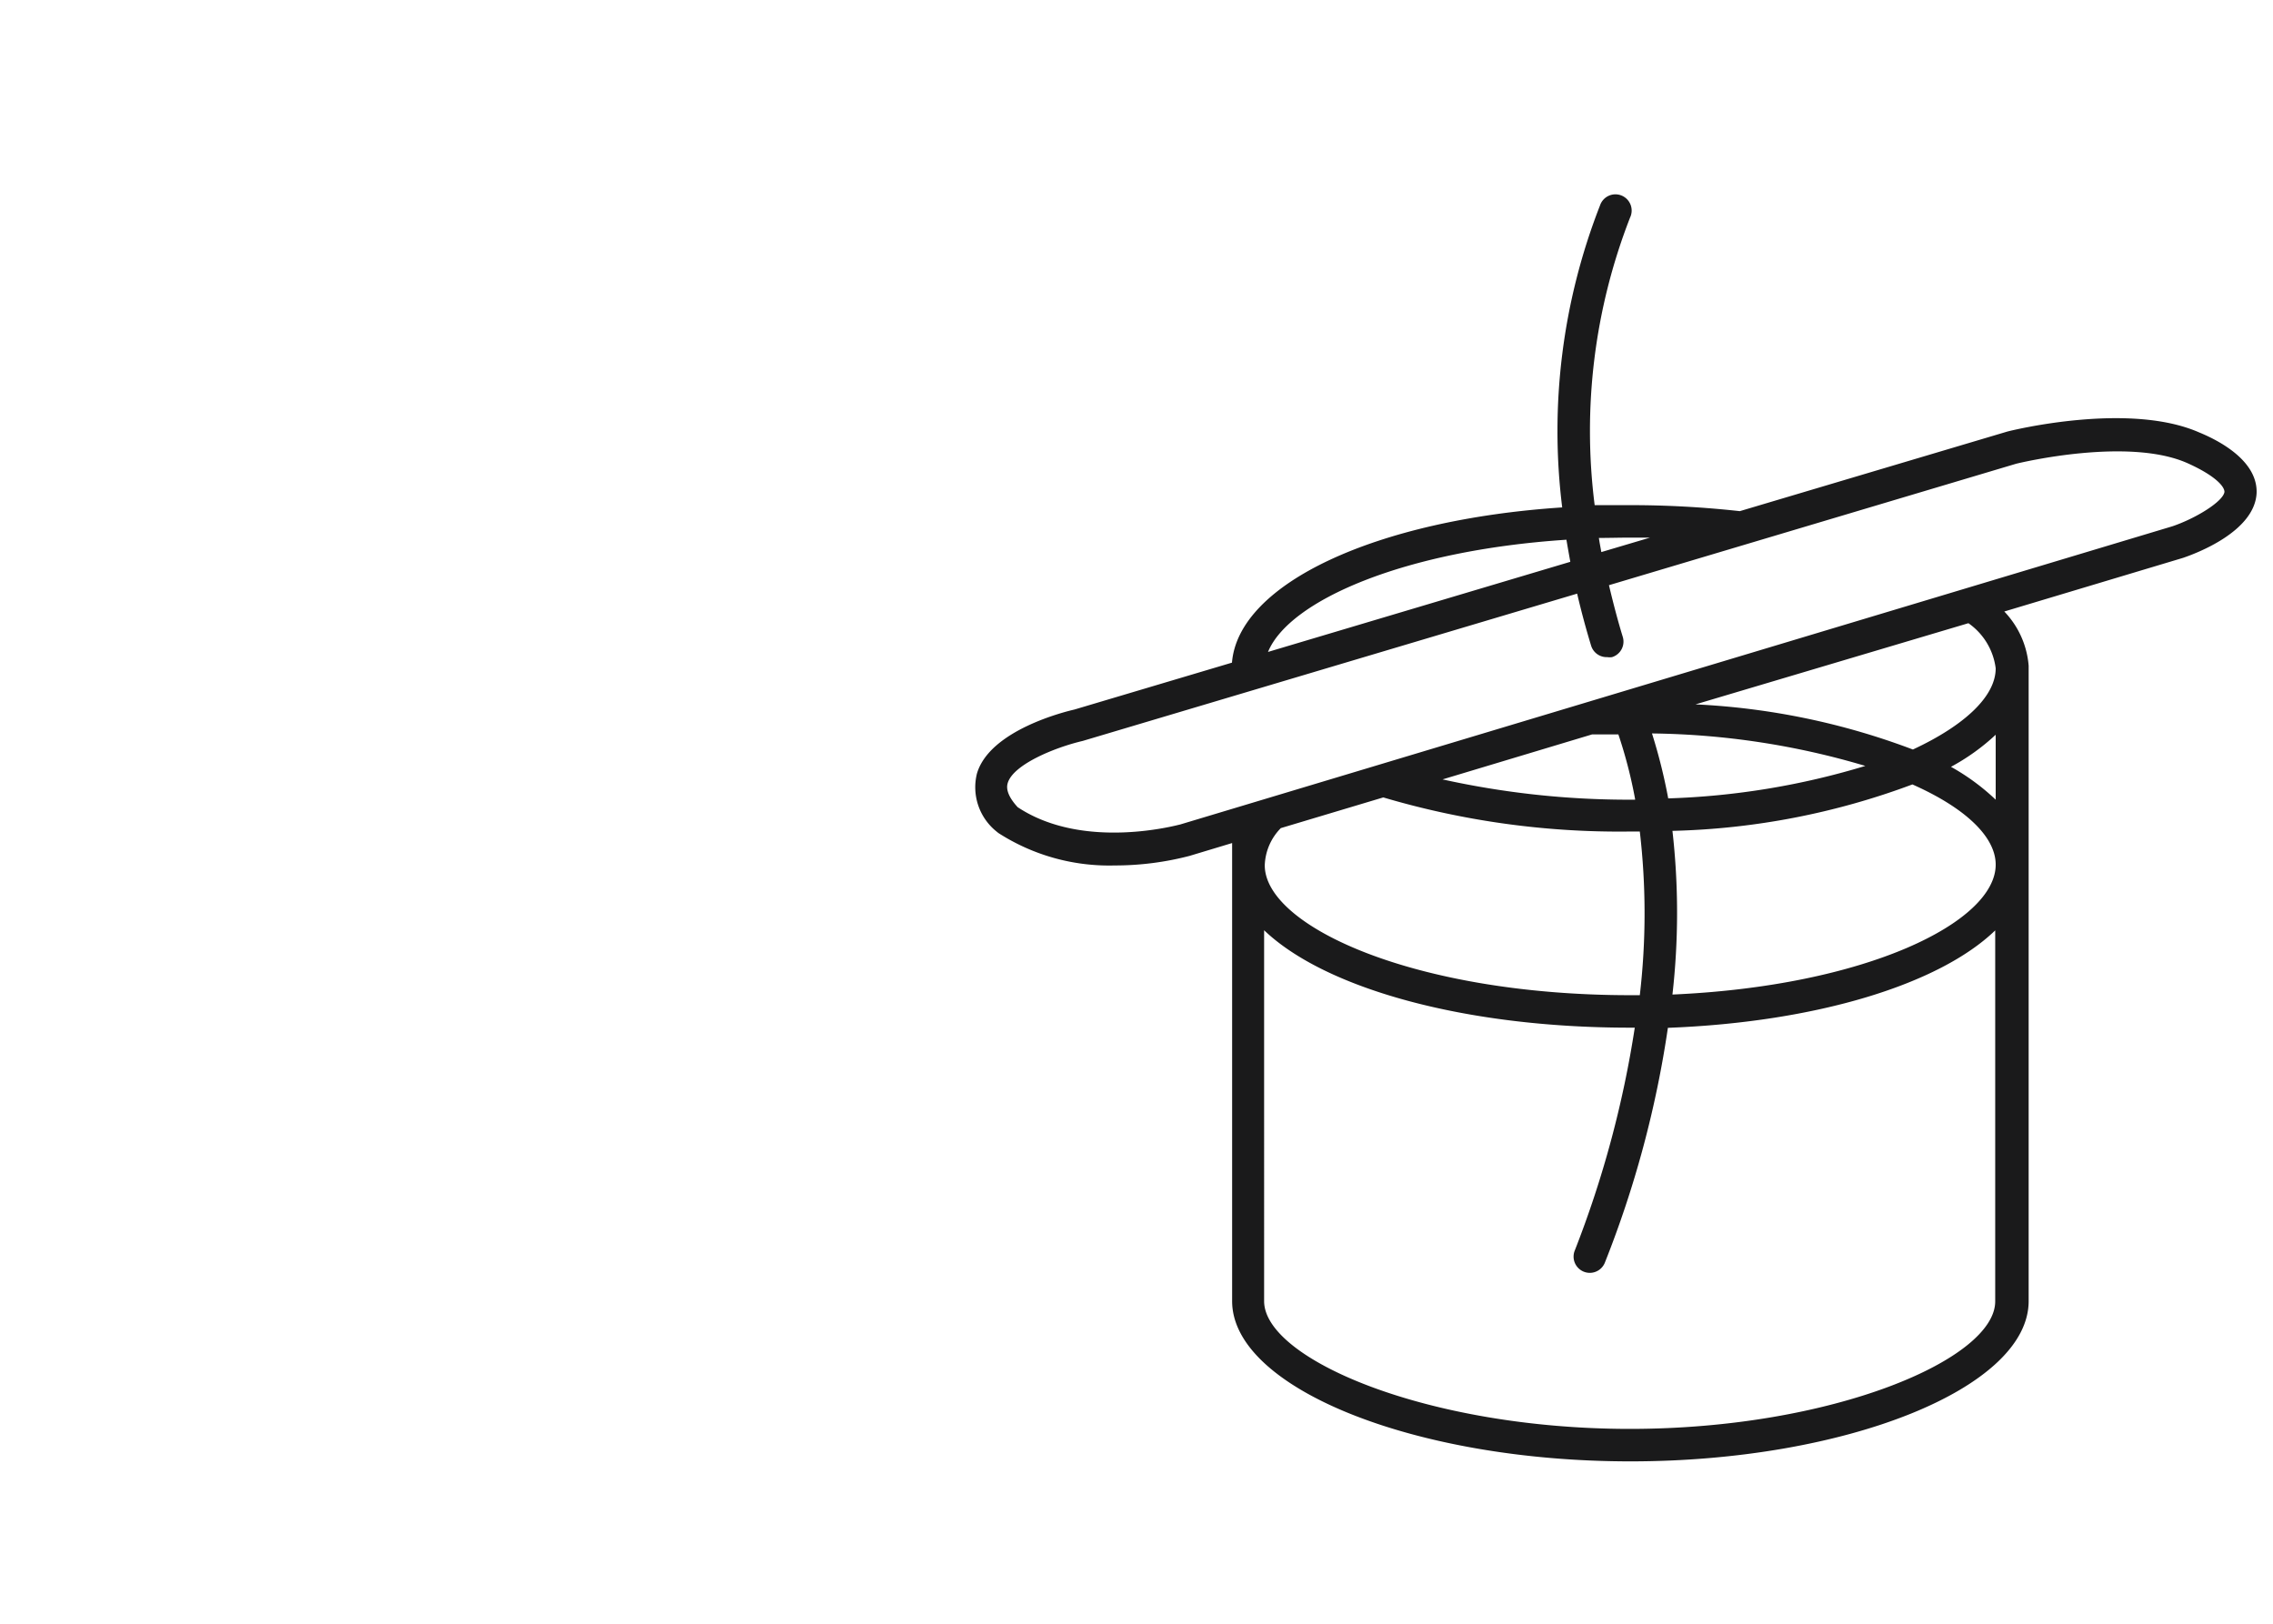 <svg xmlns="http://www.w3.org/2000/svg" viewBox="0 0 140 100"><defs><style>.cls-1{fill:#fff;}.cls-2{fill:none;}.cls-3{fill:#1a1a1b;}</style></defs><g id="Layer_3" data-name="Layer 3"><rect class="cls-1" x="-1522.05" y="-54.33" width="1691.72" height="213.33"/></g><g id="fin"><path class="cls-2" d="M102.75,49.17a46.74,46.74,0,0,0,12.19-2,47.89,47.89,0,0,0-13.14-2A33.87,33.87,0,0,1,102.75,49.17Z"/><path class="cls-2" d="M117.82,46.11c3.24-1.46,5.1-3.25,5.1-5a4,4,0,0,0-1.68-2.88l-16.81,5A43.52,43.52,0,0,1,117.82,46.11Z"/><path class="cls-2" d="M101.63,33.13l-1.24,0c-.64,0-1.27,0-1.89,0,0,.29.1.58.15.87Z"/><path class="cls-2" d="M103,61.24c11.86-.51,19.91-4.44,19.91-8,0-1.71-1.86-3.49-5.1-5A45.28,45.28,0,0,1,103,51.16,44.66,44.66,0,0,1,103,61.24Z"/><path class="cls-2" d="M88.85,48a53.14,53.14,0,0,0,11.54,1.2h.32a29,29,0,0,0-1-4c-.55,0-1.09,0-1.62,0Z"/><path class="cls-2" d="M122.92,45.2a13.23,13.23,0,0,1-2.8,2,13.62,13.62,0,0,1,2.8,2Z"/><path class="cls-2" d="M102.76,63.26a64.46,64.46,0,0,1-3.89,14.48,1,1,0,0,1-.92.61,1,1,0,0,1-.39-.08A1,1,0,0,1,97,77a64.3,64.3,0,0,0,3.66-13.66h-.3c-10.23,0-18.8-2.44-22.53-6V80.13c0,3.57,10,7.87,22.53,7.87s22.53-4.3,22.53-7.87V57.29C119.48,60.58,111.93,62.91,102.76,63.26Z"/><path class="cls-2" d="M100.39,61.3H101A43.5,43.5,0,0,0,101,51.21h-.63a51.19,51.19,0,0,1-15.19-2.1L78.89,51a3.42,3.42,0,0,0-1,2.25C77.86,57.06,87.11,61.3,100.39,61.3Z"/><path class="cls-2" d="M96.48,33.24c-10,.66-17.09,3.79-18.38,6.91L96.72,34.6C96.64,34.16,96.56,33.71,96.48,33.24Z"/><path class="cls-2" d="M134.65,28.46c-3.61-1.58-10.11-.05-10.52.05L99.05,36c.28,1.19.57,2.27.85,3.18a1,1,0,0,1-.66,1.25.93.93,0,0,1-.29,0,1,1,0,0,1-1-.71c-.28-.92-.58-2-.86-3.2L66.68,45.63c-1.75.41-4.28,1.46-4.62,2.59-.13.41.08.91.61,1.49,4.11,2.72,10,1.09,10,1.07l61.13-18.37c1.44-.49,3.11-1.52,3.15-2.16C137,29.91,136.38,29.23,134.65,28.46Z"/><path class="cls-3" d="M135.45,26.63c-4.33-1.9-11.52-.13-11.82-.05l-16.47,4.9a61,61,0,0,0-6.77-.37c-.73,0-1.45,0-2.17,0A36.18,36.18,0,0,1,100.4,13.4a1,1,0,1,0-1.85-.75,38.14,38.14,0,0,0-2.33,18.6C84.8,32,76.28,35.92,75.88,40.81L66.17,43.7c-.53.12-5.22,1.26-6,3.95a3.49,3.49,0,0,0,1.16,3.52l.16.13a12.62,12.62,0,0,0,7.17,2,18.2,18.2,0,0,0,4.61-.59l2.62-.79V80.13c0,5.35,11.23,9.87,24.53,9.87s24.53-4.52,24.53-9.87V41h0a5.46,5.46,0,0,0-1.5-3.34l11-3.3c.74-.25,4.43-1.6,4.54-4C139.06,28.24,136.35,27,135.45,26.63Zm-1.64,5.78L72.68,50.78c-.06,0-5.9,1.65-10-1.07-.53-.58-.74-1.08-.61-1.49.34-1.13,2.87-2.18,4.62-2.59l30.45-9.07c.28,1.2.58,2.28.86,3.2a1,1,0,0,0,1,.71.93.93,0,0,0,.29,0,1,1,0,0,0,.66-1.25c-.28-.91-.57-2-.85-3.18l25.08-7.48c.41-.1,6.91-1.63,10.52-.05,1.73.77,2.32,1.45,2.31,1.79C136.92,30.89,135.25,31.92,133.81,32.41ZM122.92,53.25c0,3.55-8,7.48-19.91,8a44.66,44.66,0,0,0,0-10.08,45.28,45.28,0,0,0,14.78-2.86C121.06,49.76,122.92,51.54,122.92,53.25Zm-2.8-6a13.23,13.23,0,0,0,2.8-2v4A13.62,13.62,0,0,0,120.12,47.2Zm-19.41,2h-.32A53.14,53.14,0,0,1,88.85,48l9.21-2.77c.53,0,1.07,0,1.62,0A29,29,0,0,1,100.71,49.21ZM78.89,51l6.31-1.89a51.19,51.19,0,0,0,15.19,2.1H101A43.5,43.5,0,0,1,101,61.29h-.57c-13.28,0-22.53-4.24-22.53-8A3.42,3.42,0,0,1,78.89,51Zm23.86-1.83a33.87,33.87,0,0,0-1-4,47.89,47.89,0,0,1,13.14,2A46.74,46.74,0,0,1,102.75,49.17Zm-2.36-16.06,1.24,0-3,.89c-.05-.29-.11-.58-.15-.87C99.12,33.13,99.75,33.11,100.39,33.11Zm-3.91.13c.08.47.16.92.24,1.36L78.1,40.15C79.39,37,86.44,33.9,96.48,33.24ZM100.39,88c-12.48,0-22.53-4.3-22.53-7.87V57.29c3.73,3.57,12.3,6,22.53,6h.3A64.3,64.3,0,0,1,97,77a1,1,0,0,0,.53,1.31,1,1,0,0,0,.39.08,1,1,0,0,0,.92-.61,64.46,64.46,0,0,0,3.89-14.48c9.17-.35,16.72-2.68,20.16-6V80.13C122.92,83.7,112.87,88,100.39,88Zm22.53-46.84c0,1.7-1.86,3.49-5.1,5a43.52,43.52,0,0,0-13.39-2.78l16.81-5A4,4,0,0,1,122.92,41.16Z"/></g></svg>